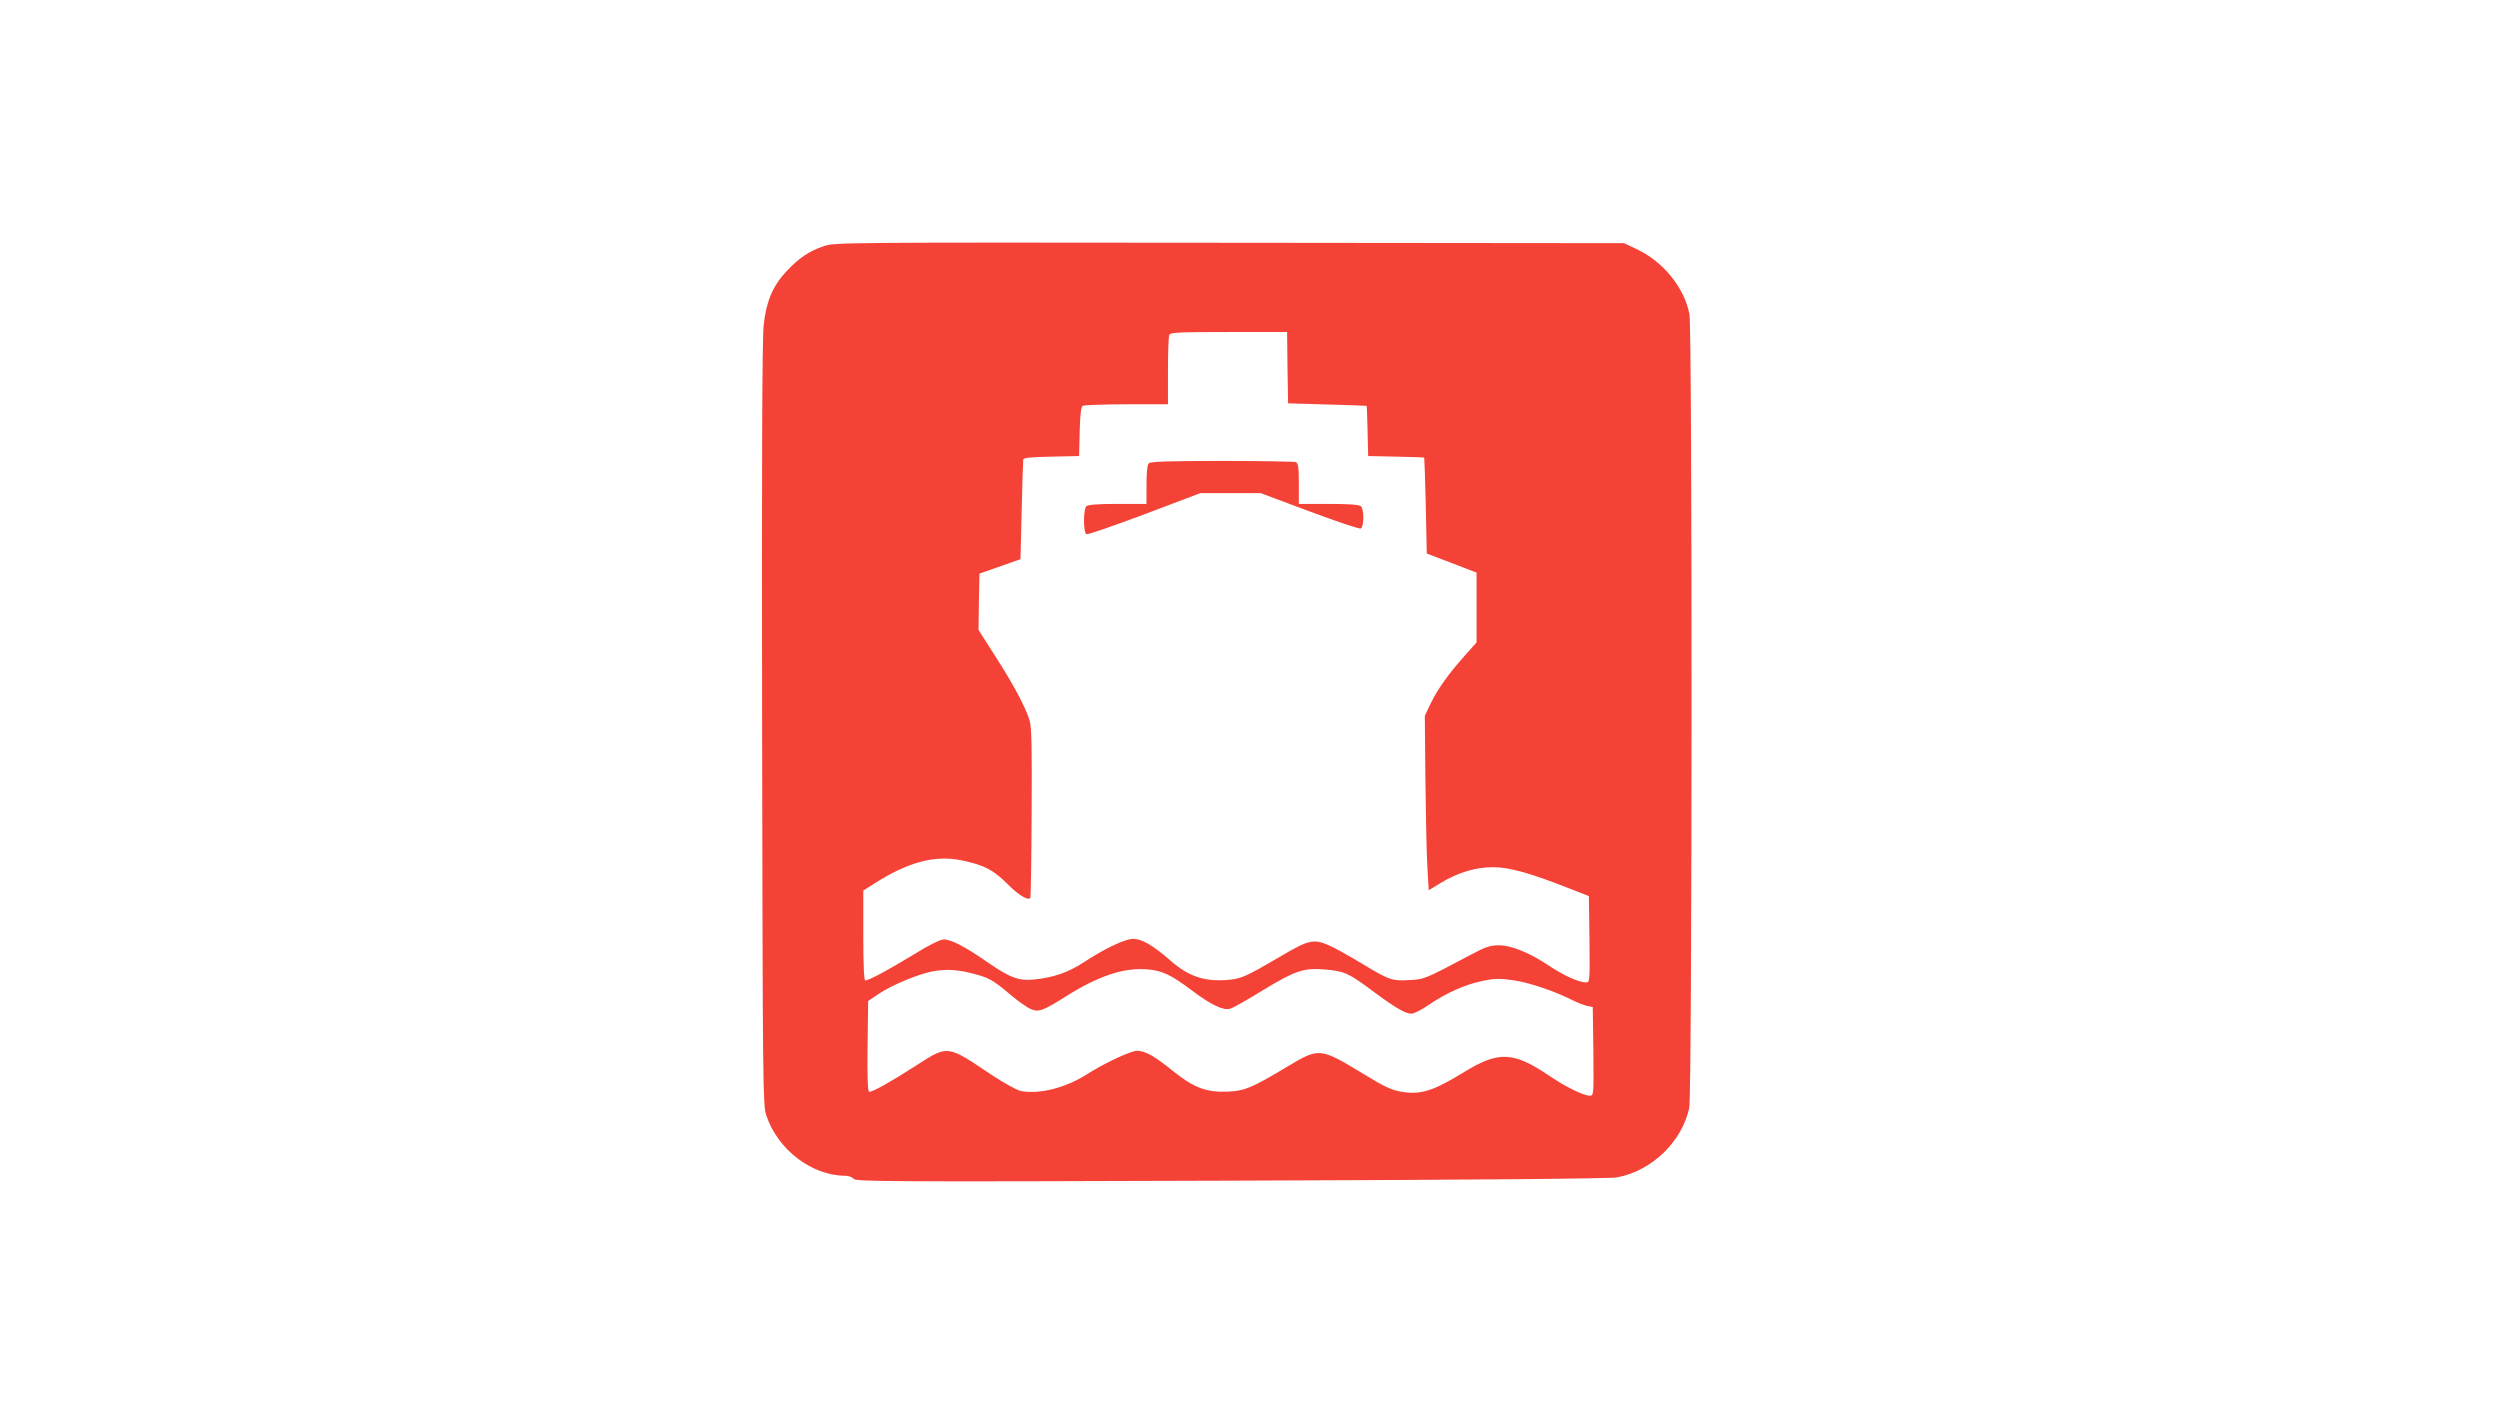 <?xml version="1.0" standalone="no"?>
<!DOCTYPE svg PUBLIC "-//W3C//DTD SVG 20010904//EN"
 "http://www.w3.org/TR/2001/REC-SVG-20010904/DTD/svg10.dtd">
<svg version="1.0" xmlns="http://www.w3.org/2000/svg"
 width="1280pt" height="720pt" viewBox="0 0 1280 720"
 preserveAspectRatio="xMidYMid meet">
<g transform="translate(0,720) scale(0.1,-0.1)"
fill="#f44336" stroke="none">
<path d="M4216 5939 c-74 -25 -127 -61 -189 -128 -71 -75 -104 -155 -117 -276
-8 -68 -10 -715 -8 -2045 3 -1855 4 -1948 21 -2000 59 -177 234 -310 406 -310
16 0 35 -7 42 -16 12 -14 183 -15 1934 -9 1250 4 1939 10 1975 17 177 33 332
182 369 356 15 70 16 3983 1 4063 -25 134 -133 268 -267 332 l-68 32 -2020 2
c-2011 2 -2020 2 -2079 -18z m2376 -621 l3 -183 200 -6 c110 -3 201 -6 202 -7
1 -1 4 -59 5 -129 l3 -128 143 -3 c78 -1 143 -4 144 -5 1 -1 5 -112 8 -246 l5
-245 55 -21 c30 -12 88 -34 128 -49 l72 -28 0 -178 0 -179 -56 -63 c-87 -97
-144 -177 -178 -248 l-31 -65 3 -325 c2 -179 6 -380 10 -446 l7 -122 61 37
c89 54 179 81 269 81 82 0 193 -31 390 -109 l100 -39 3 -221 c2 -216 2 -221
-18 -221 -35 0 -117 37 -182 81 -102 69 -198 109 -262 109 -46 0 -69 -7 -143
-47 -238 -126 -241 -128 -320 -131 -88 -5 -101 0 -251 91 -62 37 -133 77 -158
87 -78 34 -104 28 -243 -54 -190 -111 -207 -119 -288 -124 -110 -7 -190 21
-278 98 -92 80 -148 113 -193 113 -42 0 -143 -48 -255 -121 -78 -51 -153 -77
-252 -87 -79 -8 -122 8 -240 89 -113 79 -185 116 -223 116 -17 0 -75 -28 -152
-76 -129 -79 -232 -134 -250 -134 -6 0 -10 79 -10 230 l0 230 53 34 c176 113
313 149 451 121 114 -24 161 -48 233 -120 57 -57 105 -87 118 -73 3 2 6 197 7
434 2 335 0 439 -10 474 -21 69 -81 182 -176 330 l-86 135 2 144 3 144 105 37
105 37 6 249 c3 137 7 255 8 261 1 9 40 13 144 15 l142 3 3 125 c2 84 7 127
15 132 7 4 108 8 225 8 l212 0 0 169 c0 93 3 176 6 185 5 14 42 16 305 16
l299 0 2 -182z m-1602 -3105 c75 -20 94 -31 180 -103 41 -35 89 -69 107 -76
41 -18 62 -10 183 66 164 103 292 146 410 137 78 -5 125 -27 235 -110 96 -72
157 -101 192 -92 14 3 90 46 169 95 164 100 210 116 320 106 96 -8 119 -18
242 -110 116 -86 167 -116 199 -116 12 0 50 19 85 43 94 64 189 106 276 124
65 14 90 14 161 4 82 -12 212 -56 302 -102 24 -12 58 -25 74 -29 l30 -6 3
-227 c2 -221 2 -227 -18 -227 -32 0 -122 44 -206 101 -185 125 -260 129 -436
21 -160 -98 -223 -118 -321 -102 -50 8 -86 24 -192 89 -227 138 -230 138 -392
41 -184 -110 -217 -124 -302 -129 -112 -5 -176 18 -281 102 -97 79 -147 107
-188 107 -33 0 -171 -65 -258 -121 -106 -68 -242 -103 -337 -85 -20 4 -87 41
-149 82 -233 156 -221 155 -393 45 -124 -80 -215 -131 -235 -131 -7 0 -10 75
-8 233 l3 232 55 37 c70 47 216 107 289 117 65 10 124 5 201 -16z"/>
<path d="M5882 4828 c-8 -8 -12 -47 -12 -110 l0 -98 -148 0 c-102 0 -152 -4
-160 -12 -16 -16 -16 -137 1 -143 6 -3 140 43 297 102 l285 108 155 0 155 0
249 -93 c137 -51 255 -91 263 -88 17 7 18 97 1 114 -8 8 -59 12 -165 12 l-153
0 0 104 c0 85 -3 105 -16 110 -9 3 -179 6 -378 6 -268 0 -365 -3 -374 -12z"/>
</g>
</svg>
